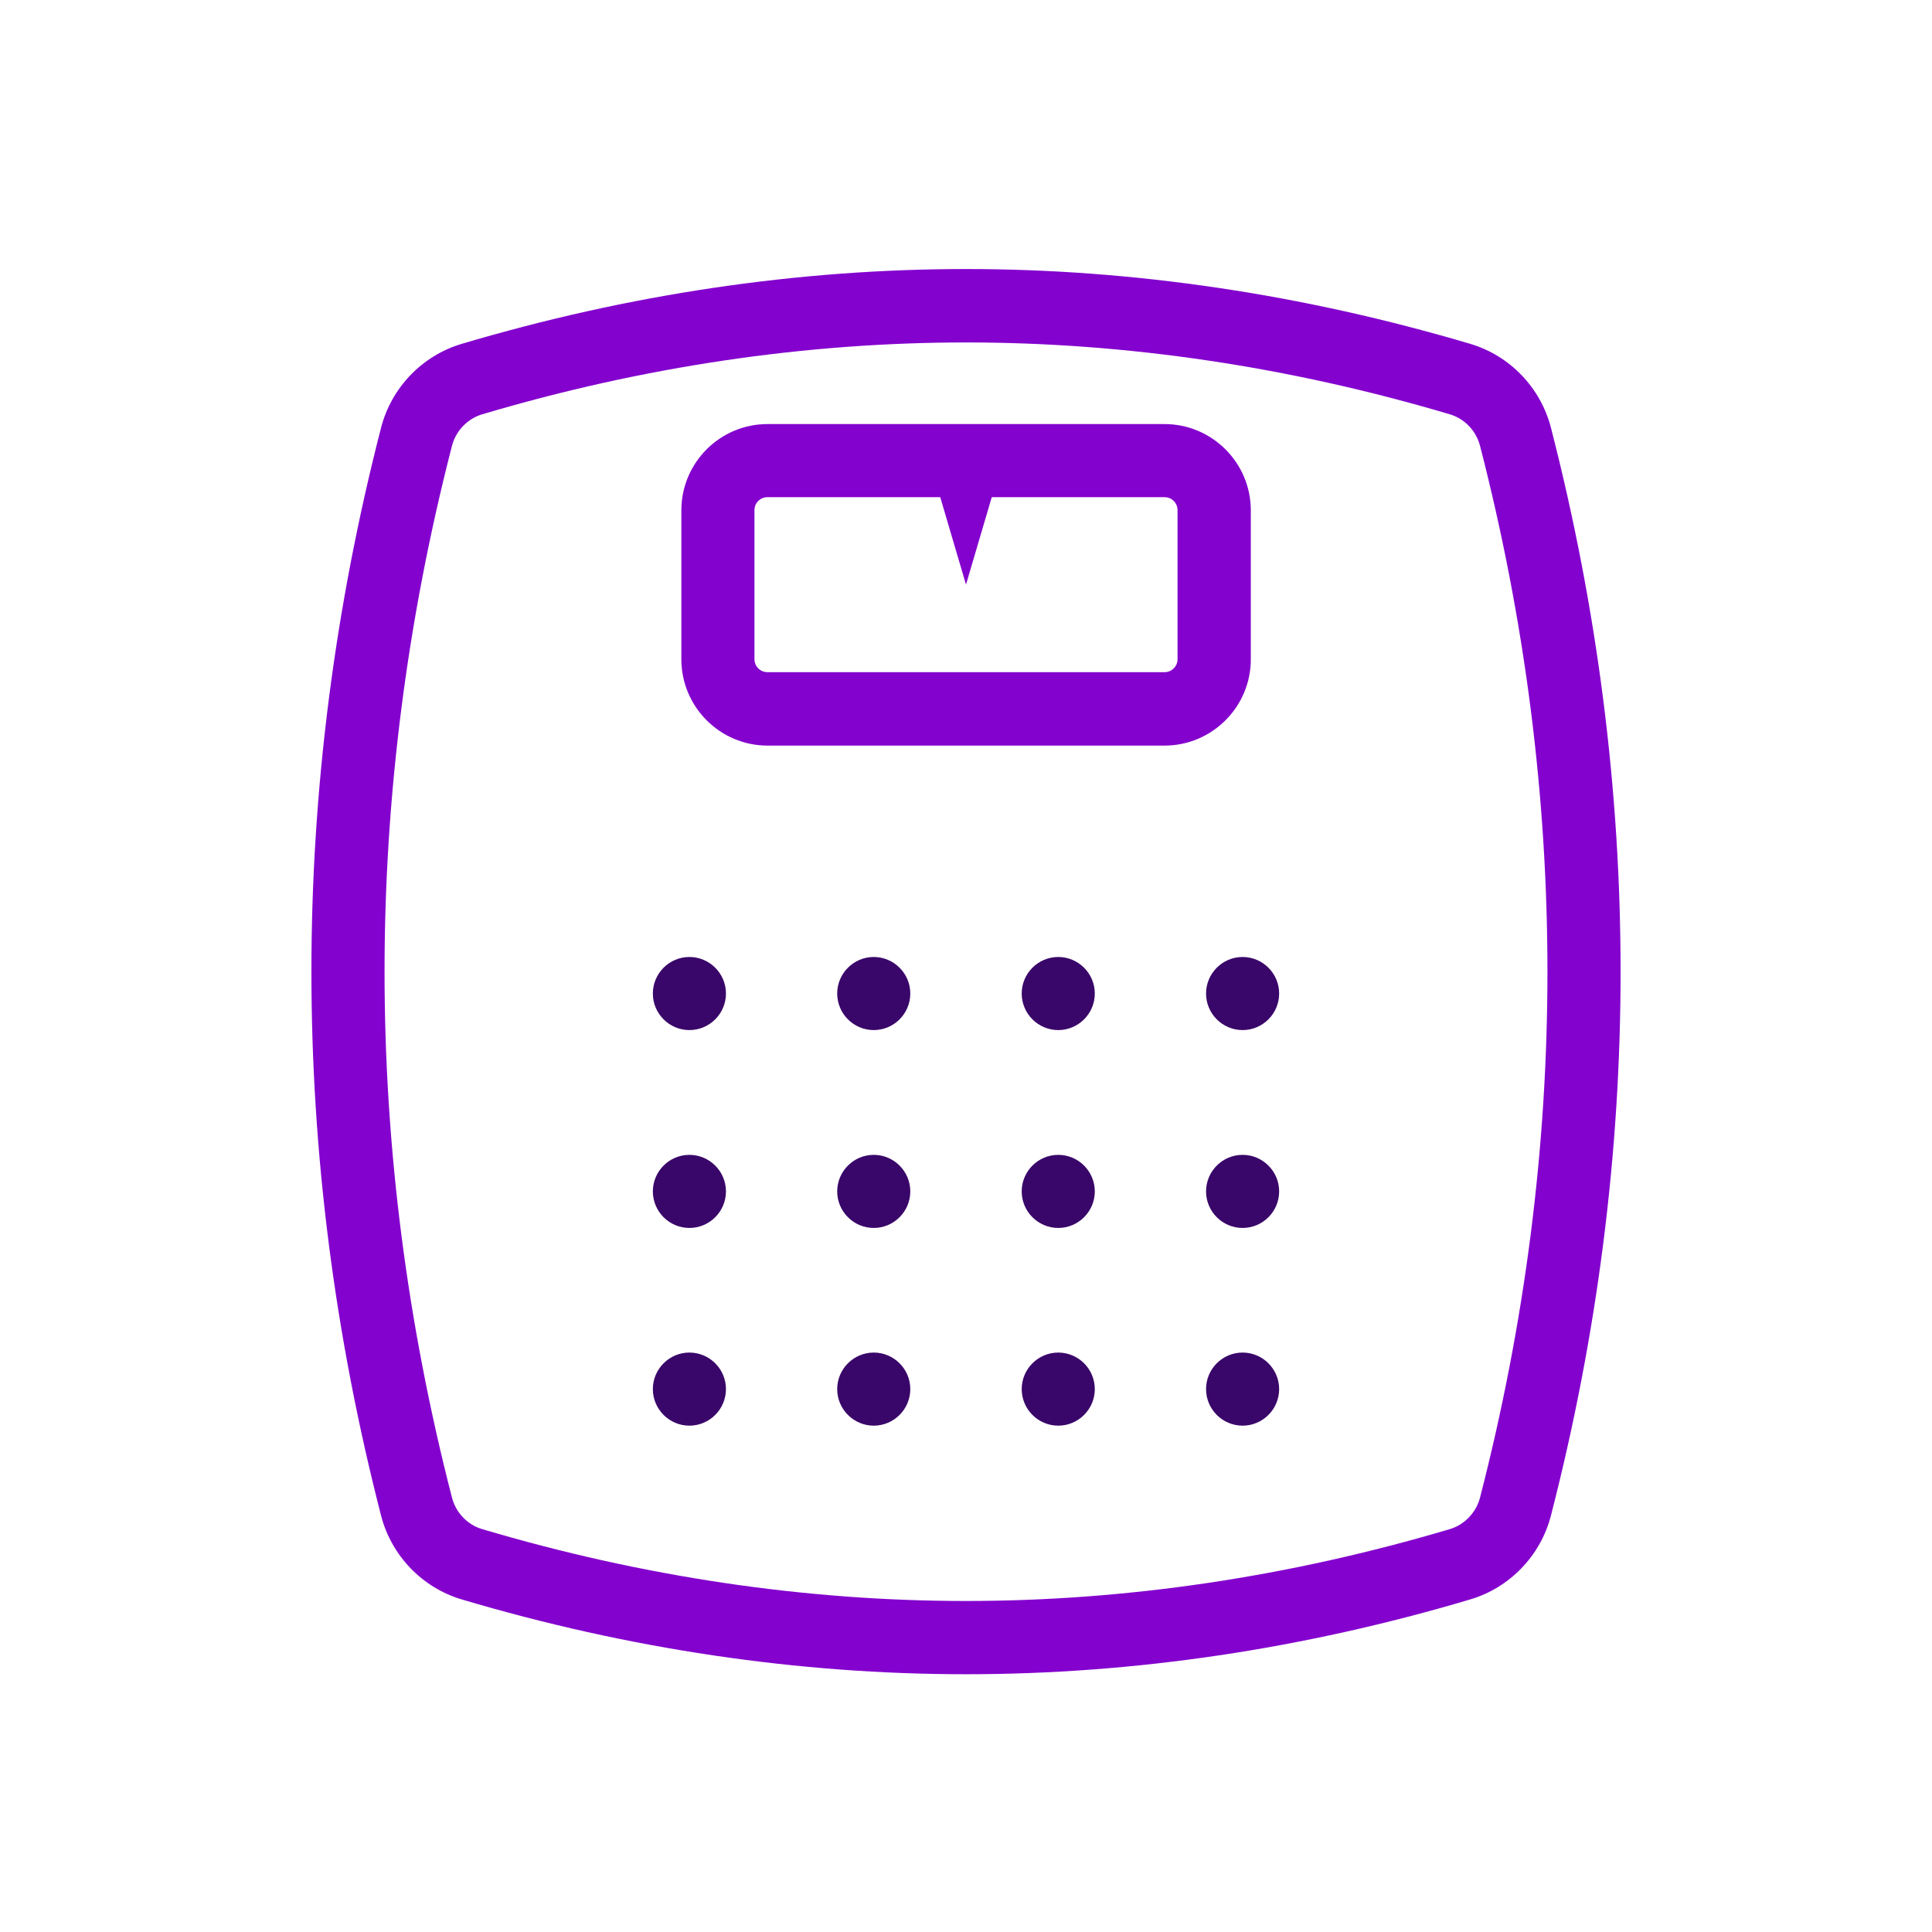 <?xml version="1.0" encoding="UTF-8"?>
<svg id="Layer_1" data-name="Layer 1" xmlns="http://www.w3.org/2000/svg" viewBox="0 0 120 120">
  <defs>
    <style>
      .cls-1 {
        fill: #390669;
      }

      .cls-2 {
        fill: #8302ce;
      }
    </style>
  </defs>
  <path class="cls-2" d="m96.33,26.56c-.64-2.48-2.55-4.47-5-5.2-10.39-3.08-20.93-4.65-31.33-4.65s-20.94,1.56-31.33,4.65c-2.45.73-4.36,2.72-5,5.2-5.77,22.42-5.77,45.16,0,67.58.64,2.48,2.55,4.47,5,5.2,10.39,3.09,20.93,4.65,31.33,4.65s20.94-1.56,31.33-4.65c2.45-.73,4.36-2.72,5-5.2,5.77-22.42,5.77-45.16,0-67.58m-4.4,66.45c-.24.94-.97,1.7-1.89,1.97-9.97,2.96-20.08,4.46-30.04,4.46s-20.07-1.5-30.04-4.46c-.93-.27-1.65-1.03-1.89-1.97-5.58-21.67-5.58-43.64,0-65.31.24-.94.97-1.7,1.89-1.97,9.97-2.96,20.08-4.46,30.04-4.46s20.07,1.5,30.04,4.46c.93.27,1.65,1.03,1.89,1.97,5.58,21.67,5.58,43.64,0,65.31"/>
  <path class="cls-2" d="m72.33,26.34h-24.66c-2.95,0-5.35,2.4-5.35,5.36v9.25c0,2.95,2.4,5.36,5.35,5.36h24.66c2.95,0,5.36-2.4,5.36-5.36v-9.25c0-2.95-2.4-5.36-5.36-5.36m.81,14.6c0,.45-.36.81-.81.81h-24.66c-.45,0-.81-.36-.81-.81v-9.25c0-.45.36-.81.81-.81h10.73l1.6,5.43,1.6-5.43h10.73c.45,0,.81.36.81.81v9.25Z"/>
  <path class="cls-1" d="m42.82,59.44c-1.25,0-2.27,1.02-2.27,2.27s1.02,2.27,2.27,2.27,2.27-1.02,2.27-2.27-1.02-2.27-2.27-2.27"/>
  <path class="cls-1" d="m54.27,59.44c-1.25,0-2.27,1.02-2.27,2.27s1.02,2.27,2.27,2.27,2.27-1.02,2.27-2.27-1.02-2.27-2.27-2.27"/>
  <path class="cls-1" d="m65.73,59.44c-1.25,0-2.27,1.02-2.27,2.27s1.02,2.27,2.27,2.27,2.27-1.02,2.27-2.27-1.02-2.27-2.27-2.27"/>
  <path class="cls-1" d="m77.18,59.44c-1.25,0-2.27,1.02-2.27,2.27s1.02,2.27,2.27,2.27,2.27-1.02,2.27-2.27-1.02-2.27-2.27-2.27"/>
  <path class="cls-1" d="m42.82,71.73c-1.25,0-2.27,1.02-2.27,2.27s1.02,2.27,2.27,2.27,2.27-1.02,2.27-2.27-1.02-2.27-2.27-2.27"/>
  <path class="cls-1" d="m54.27,71.73c-1.25,0-2.27,1.02-2.27,2.27s1.02,2.27,2.27,2.27,2.27-1.02,2.27-2.27-1.02-2.27-2.27-2.27"/>
  <path class="cls-1" d="m65.73,71.73c-1.25,0-2.27,1.02-2.27,2.27s1.02,2.27,2.27,2.27,2.27-1.02,2.27-2.27-1.02-2.27-2.27-2.27"/>
  <path class="cls-1" d="m77.18,71.73c-1.25,0-2.27,1.02-2.27,2.27s1.02,2.27,2.27,2.27,2.27-1.02,2.27-2.27-1.02-2.27-2.27-2.27"/>
  <path class="cls-1" d="m42.82,84.01c-1.25,0-2.27,1.02-2.27,2.27s1.02,2.27,2.27,2.27,2.27-1.02,2.27-2.27-1.02-2.27-2.27-2.27"/>
  <path class="cls-1" d="m54.27,84.01c-1.25,0-2.27,1.02-2.27,2.27s1.02,2.27,2.27,2.27,2.27-1.02,2.27-2.27-1.02-2.27-2.27-2.27"/>
  <path class="cls-1" d="m65.73,84.01c-1.25,0-2.27,1.02-2.27,2.27s1.02,2.27,2.27,2.27,2.27-1.02,2.27-2.27-1.02-2.27-2.27-2.27"/>
  <path class="cls-1" d="m77.18,84.01c-1.25,0-2.27,1.02-2.27,2.27s1.02,2.27,2.27,2.27,2.27-1.02,2.27-2.27-1.02-2.27-2.27-2.27"/>
</svg>